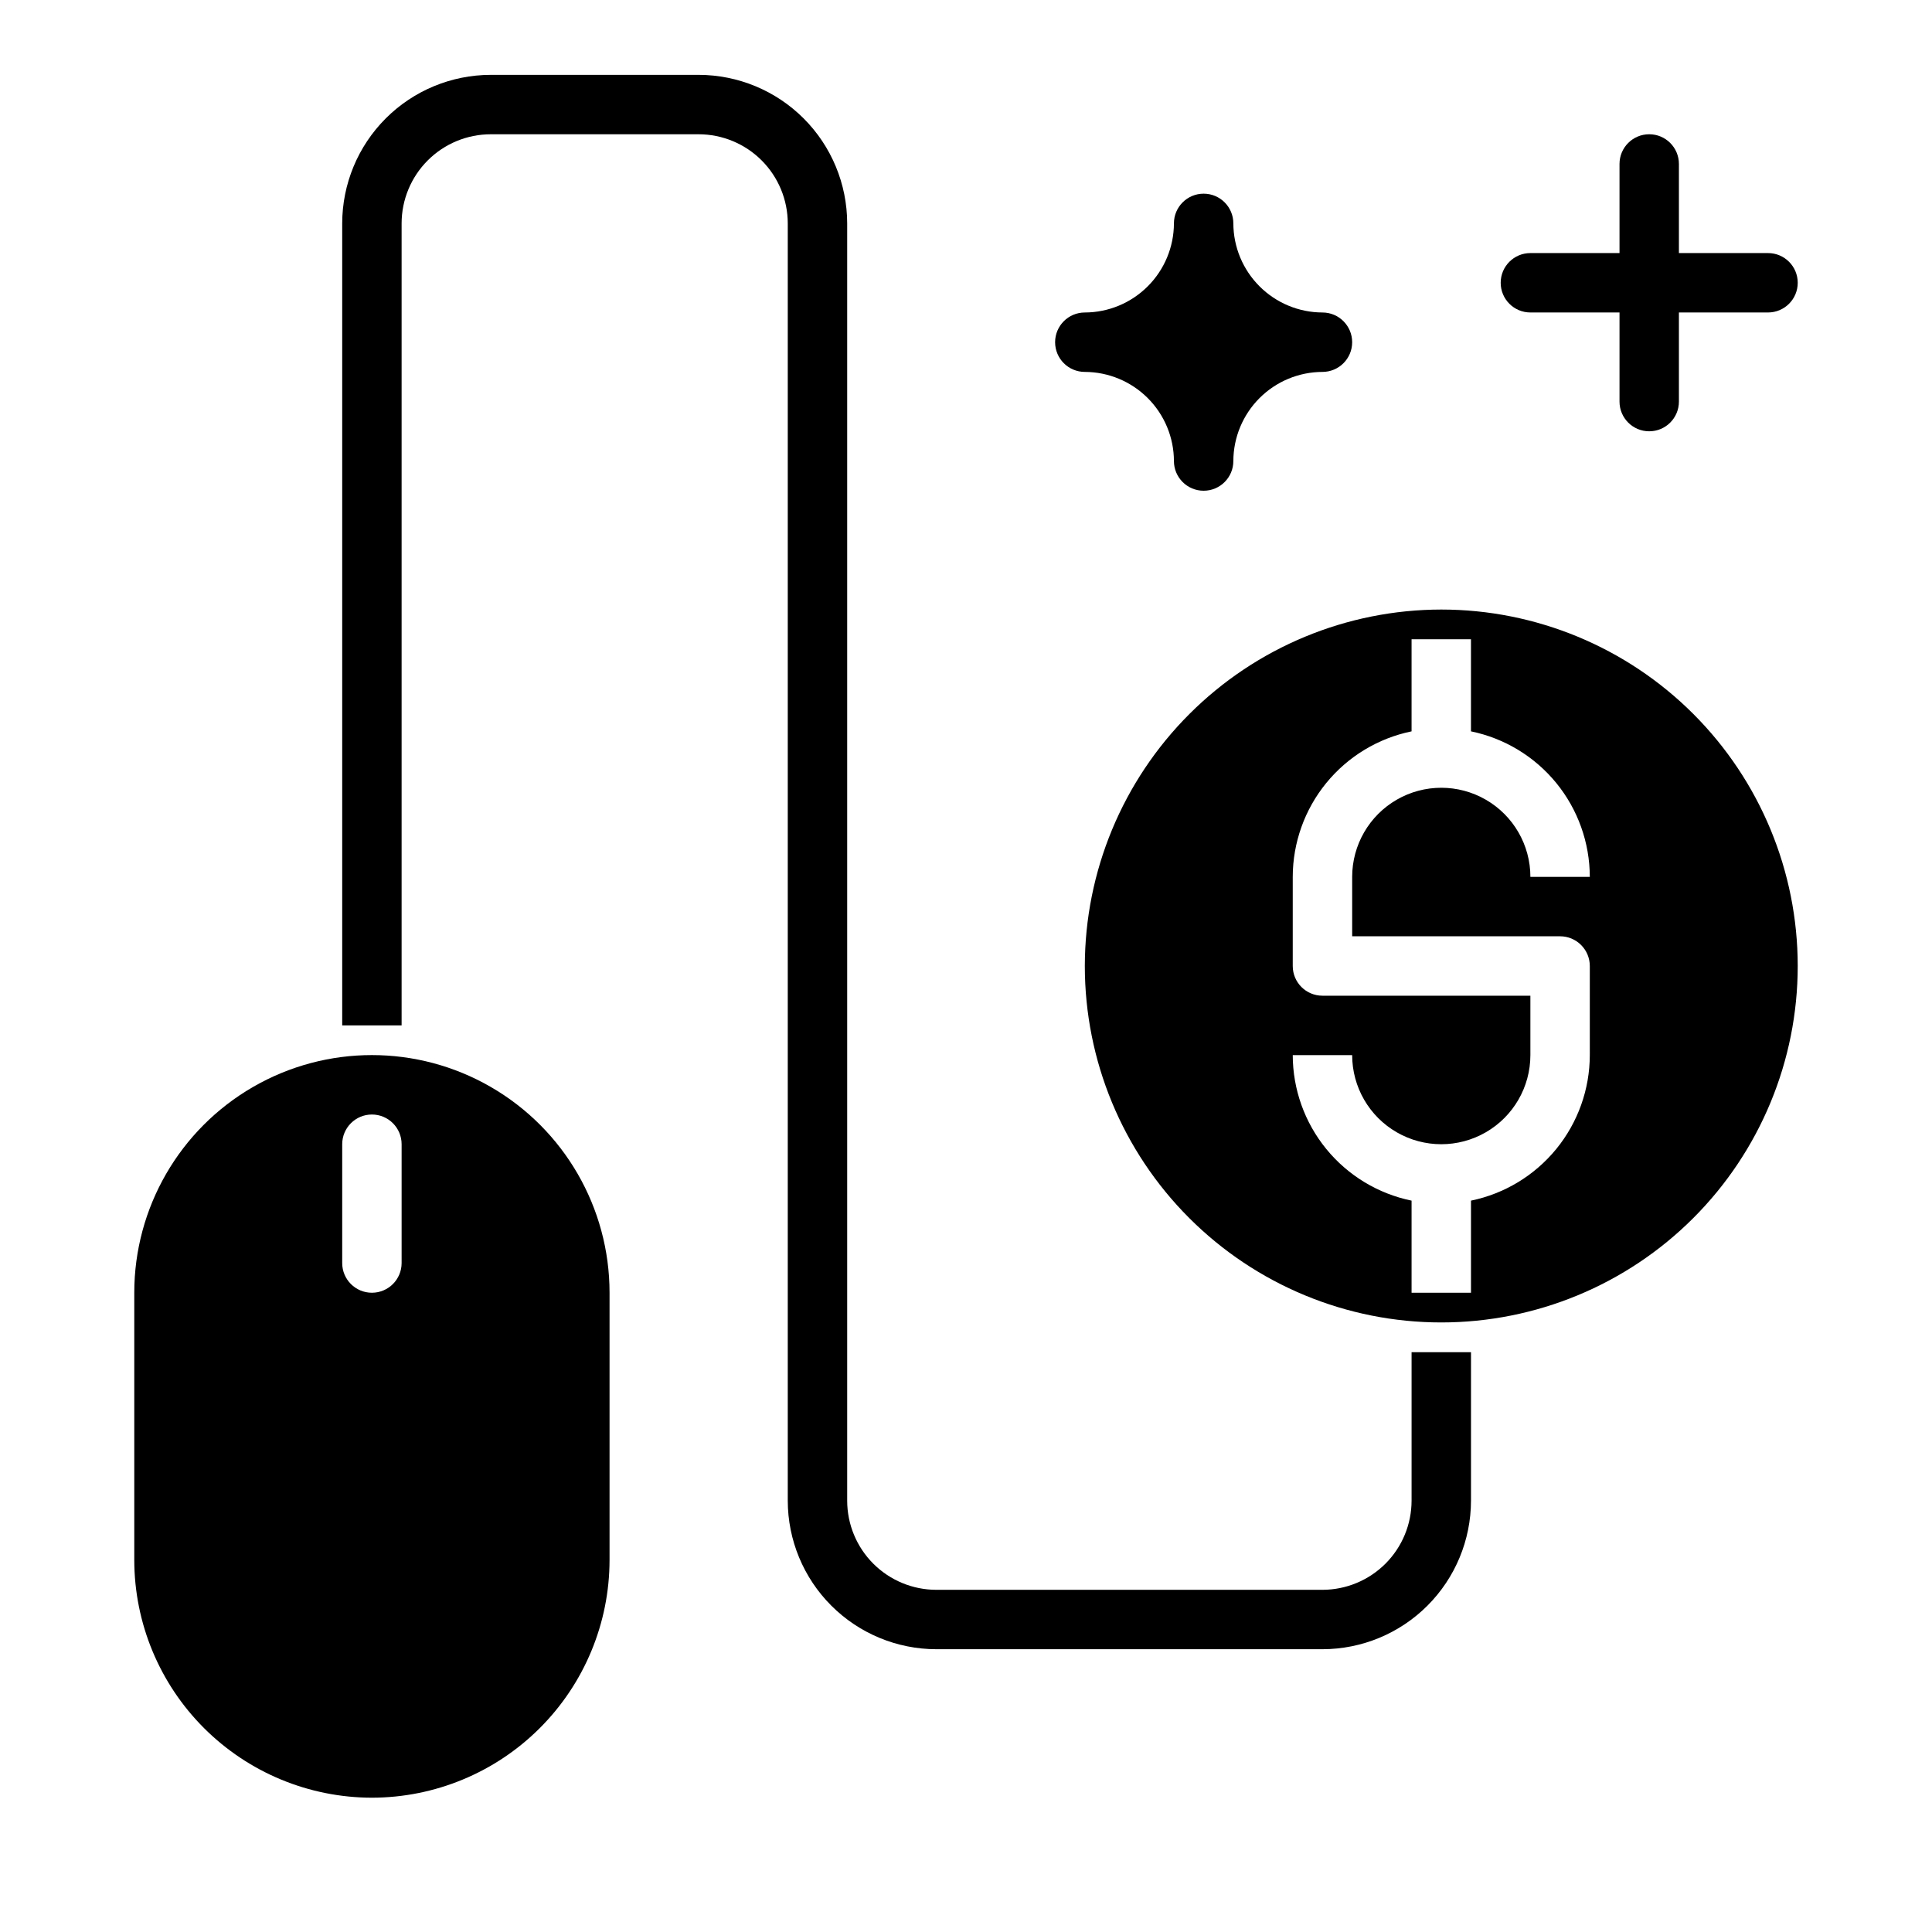 <?xml version="1.0" encoding="UTF-8"?>
<!-- Uploaded to: SVG Repo, www.svgrepo.com, Generator: SVG Repo Mixer Tools -->
<svg fill="#000000" width="800px" height="800px" version="1.1" viewBox="144 144 512 512" xmlns="http://www.w3.org/2000/svg">
 <g>
  <path d="m242.56 620.41c16.695-0.02 32.703-6.66 44.508-18.465 11.809-11.805 18.449-27.812 18.469-44.512v-70.848c0-22.5-12.004-43.289-31.488-54.539s-43.492-11.25-62.977 0c-19.484 11.25-31.488 32.039-31.488 54.539v70.848c0.02 16.699 6.66 32.707 18.465 44.512 11.809 11.805 27.816 18.445 44.512 18.465zm-7.871-173.18c0-4.348 3.523-7.871 7.871-7.871s7.871 3.523 7.871 7.871v31.488c0 4.348-3.523 7.871-7.871 7.871s-7.871-3.523-7.871-7.871z"/>
  <path d="m431.49 400c0 25.051 9.949 49.078 27.668 66.793 17.715 17.719 41.742 27.668 66.793 27.668 25.055 0 49.082-9.949 66.797-27.668 17.715-17.715 27.668-41.742 27.668-66.793 0-25.055-9.953-49.082-27.668-66.797s-41.742-27.668-66.797-27.668c-25.043 0.027-49.055 9.988-66.762 27.699-17.711 17.707-27.672 41.719-27.699 66.766zm62.977 7.871h-0.004c-4.348 0-7.871-3.523-7.871-7.871v-23.617c0.012-9.07 3.152-17.855 8.887-24.883 5.738-7.023 13.719-11.855 22.602-13.684v-24.41h15.742v24.41h0.004c8.883 1.828 16.863 6.66 22.602 13.684 5.734 7.027 8.871 15.812 8.887 24.883h-15.746c0-8.438-4.5-16.234-11.809-20.453-7.305-4.219-16.309-4.219-23.613 0-7.309 4.219-11.809 12.016-11.809 20.453v15.742h55.105-0.004c2.09 0 4.09 0.832 5.566 2.309 1.477 1.477 2.309 3.477 2.309 5.566v23.617-0.004c-0.016 9.07-3.152 17.859-8.887 24.883-5.738 7.023-13.719 11.855-22.602 13.684v24.41h-15.746v-24.41c-8.883-1.828-16.863-6.66-22.602-13.684-5.734-7.023-8.875-15.812-8.887-24.883h15.746c0 8.438 4.5 16.234 11.809 20.453 7.305 4.219 16.309 4.219 23.613 0 7.309-4.219 11.809-12.016 11.809-20.453v-15.742z"/>
  <path d="m431.49 242.56c6.258 0.02 12.254 2.512 16.676 6.938 4.426 4.426 6.922 10.422 6.938 16.68 0 4.348 3.527 7.871 7.875 7.871 4.348 0 7.871-3.523 7.871-7.871 0.016-6.258 2.512-12.254 6.938-16.68 4.422-4.426 10.418-6.918 16.676-6.938 4.348 0 7.875-3.523 7.875-7.871s-3.527-7.875-7.875-7.875c-6.258-0.016-12.254-2.512-16.676-6.938-4.426-4.422-6.922-10.418-6.938-16.676 0-4.348-3.523-7.875-7.871-7.875-4.348 0-7.875 3.527-7.875 7.875-0.016 6.258-2.512 12.254-6.938 16.676-4.422 4.426-10.418 6.922-16.676 6.938-4.348 0-7.875 3.527-7.875 7.875s3.527 7.871 7.875 7.871z"/>
  <path d="m549.57 226.81h23.617v23.617c0 4.348 3.523 7.871 7.871 7.871 4.348 0 7.871-3.523 7.871-7.871v-23.617h23.617c4.348 0 7.871-3.523 7.871-7.871s-3.523-7.871-7.871-7.871h-23.617v-23.617c0-4.348-3.523-7.871-7.871-7.871-4.348 0-7.871 3.523-7.871 7.871v23.617h-23.617c-4.348 0-7.871 3.523-7.871 7.871s3.523 7.871 7.871 7.871z"/>
  <path d="m250.43 203.2c0.008-6.262 2.496-12.266 6.926-16.691 4.426-4.43 10.43-6.918 16.691-6.926h55.105-0.004c6.262 0.008 12.266 2.496 16.695 6.926 4.426 4.426 6.914 10.43 6.922 16.691v338.5c0.012 10.434 4.164 20.438 11.543 27.816 7.379 7.379 17.383 11.531 27.816 11.543h102.34c10.438-0.012 20.441-4.164 27.82-11.543 7.379-7.379 11.531-17.383 11.543-27.816v-39.359h-15.746v39.359c-0.008 6.262-2.496 12.266-6.922 16.691-4.43 4.426-10.434 6.918-16.695 6.926h-102.34c-6.262-0.008-12.262-2.5-16.691-6.926-4.426-4.426-6.918-10.43-6.922-16.691v-338.5c-0.012-10.438-4.164-20.441-11.543-27.82s-17.383-11.527-27.82-11.543h-55.102c-10.438 0.016-20.441 4.164-27.82 11.543-7.379 7.379-11.527 17.383-11.539 27.82v212.54h15.742z"/>
 </g>
</svg>